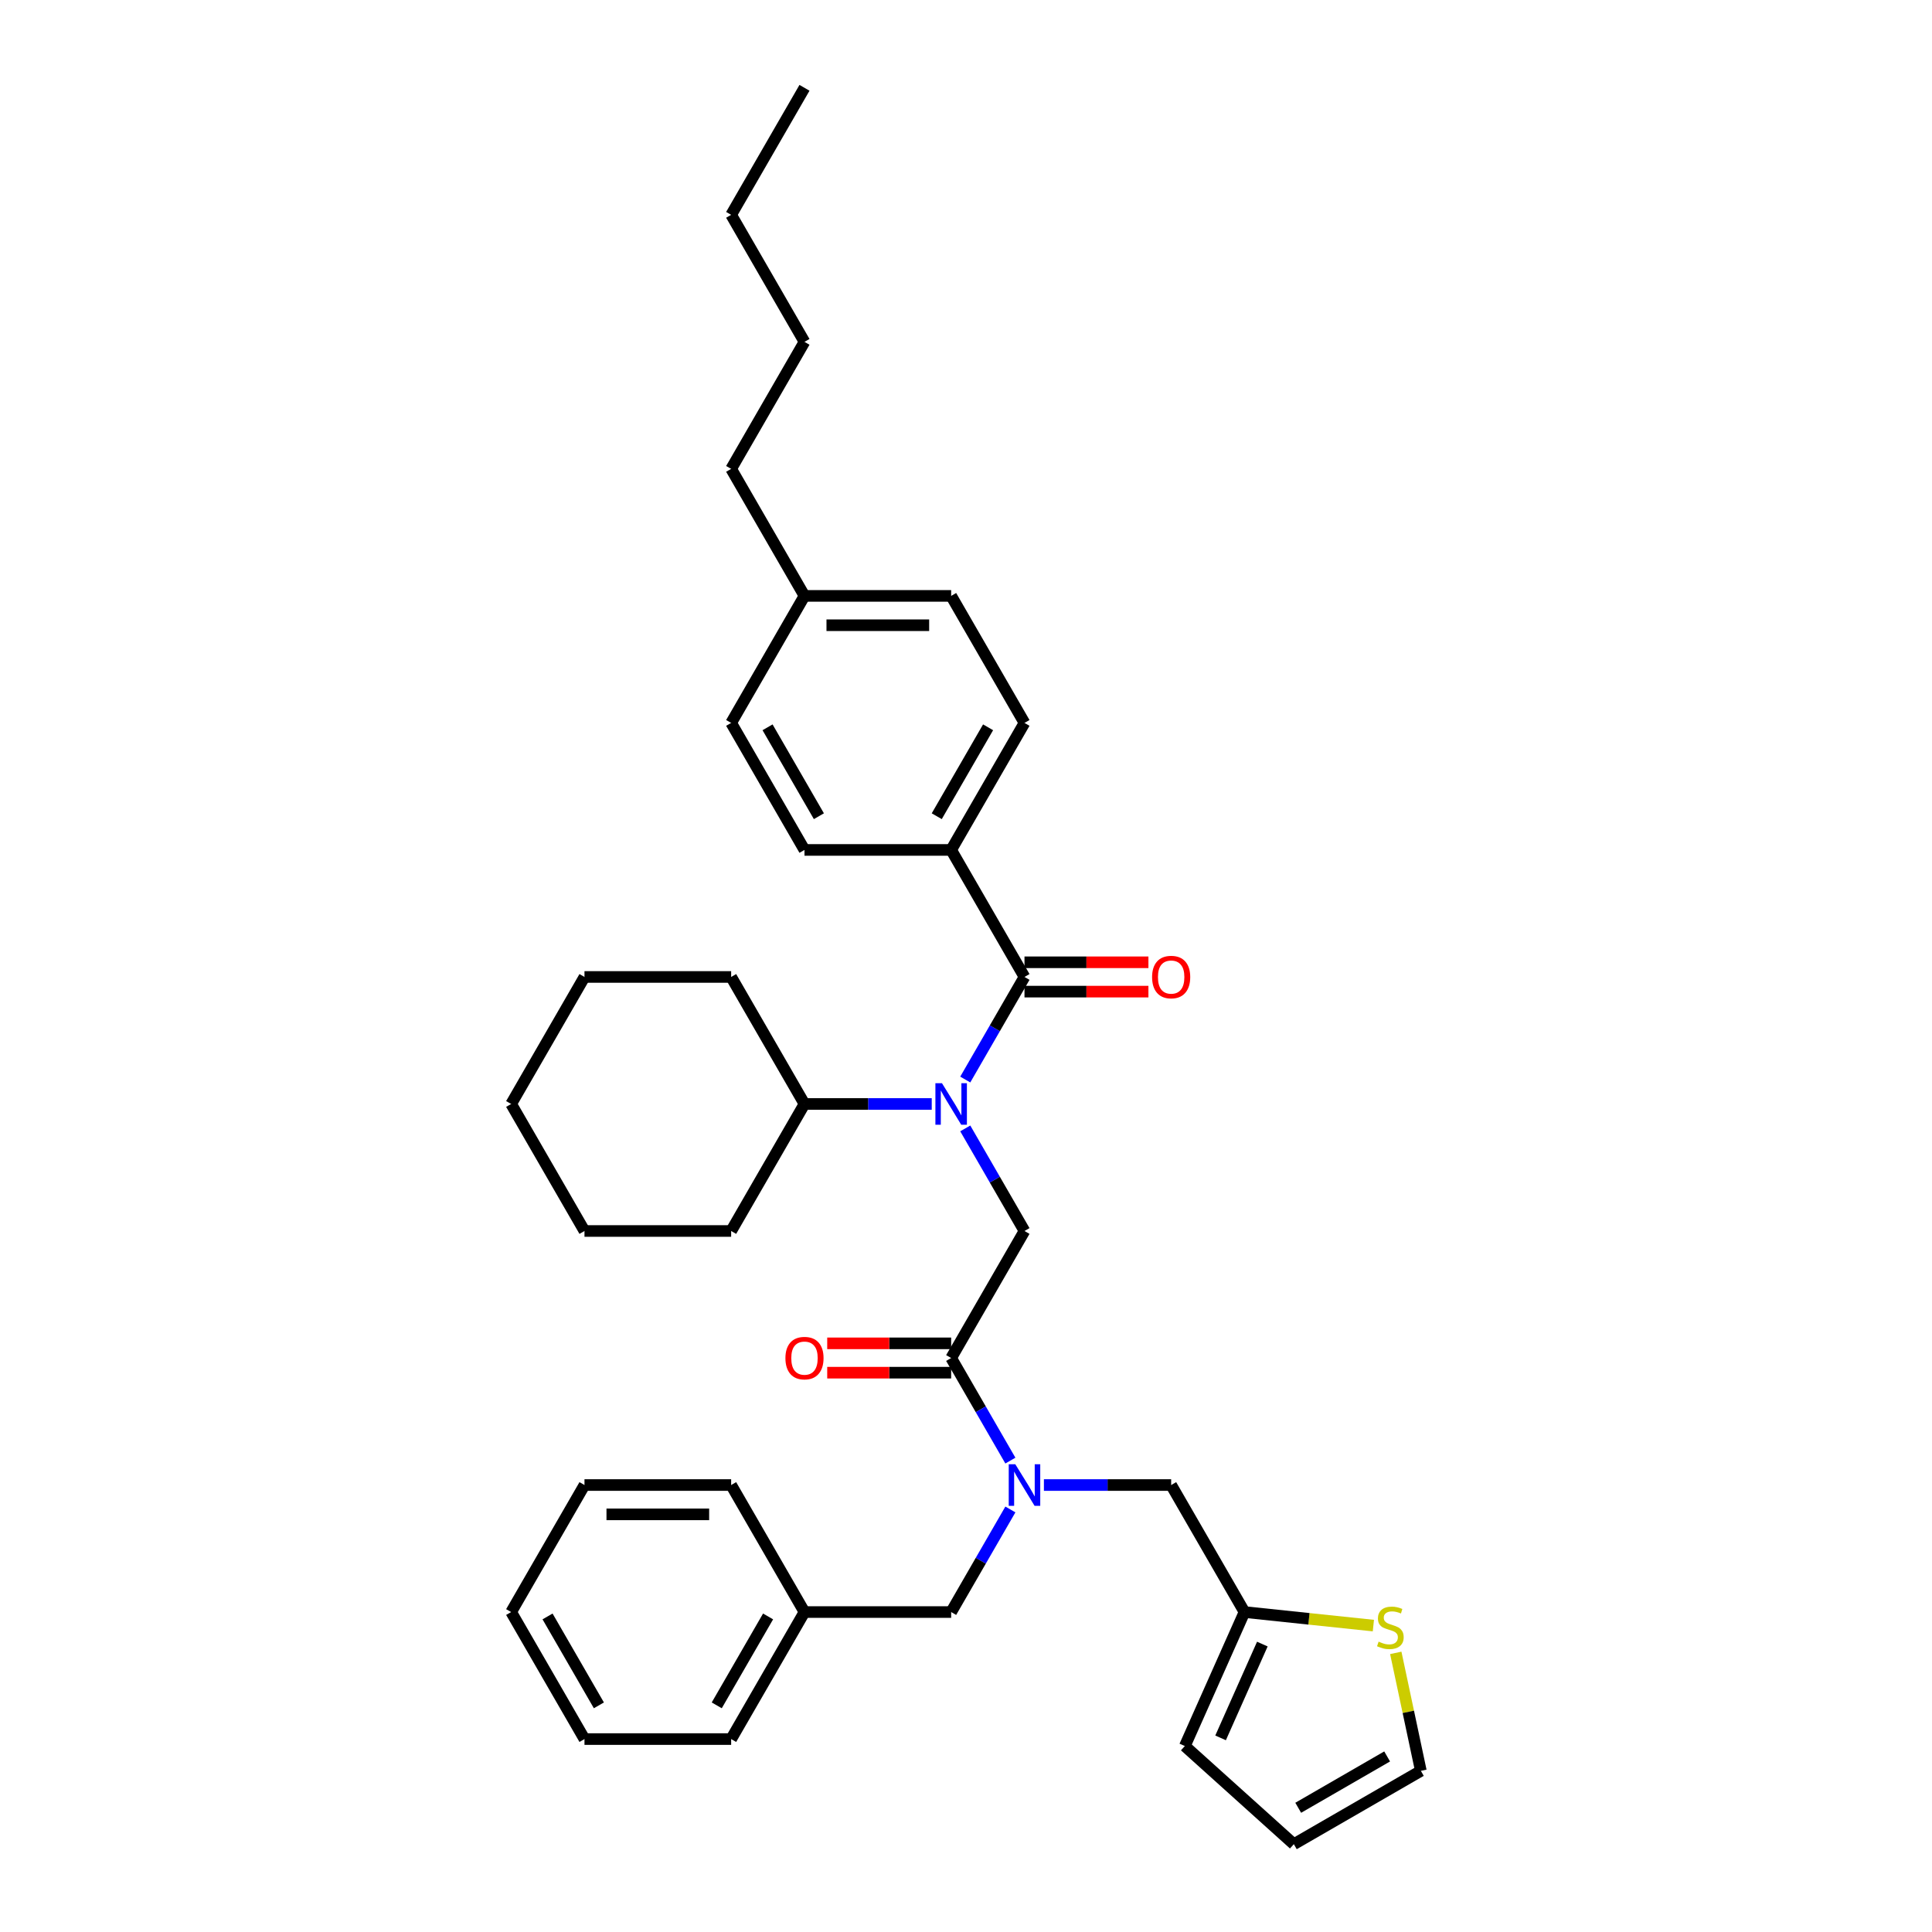 <?xml version='1.0' encoding='iso-8859-1'?>
<svg version='1.1' baseProfile='full'
              xmlns='http://www.w3.org/2000/svg'
                      xmlns:rdkit='http://www.rdkit.org/xml'
                      xmlns:xlink='http://www.w3.org/1999/xlink'
                  xml:space='preserve'
width='1000px' height='1000px' viewBox='0 0 1000 1000'>
<!-- END OF HEADER -->
<rect style='opacity:1.0;fill:#FFFFFF;stroke:none' width='1000' height='1000' x='0' y='0'> </rect>
<path class='bond-0' d='M 492.316,439.925 L 530.274,374.18' style='fill:none;fill-rule:evenodd;stroke:#000000;stroke-width:6px;stroke-linecap:butt;stroke-linejoin:miter;stroke-opacity:1' />
<path class='bond-0' d='M 484.861,422.472 L 511.431,376.45' style='fill:none;fill-rule:evenodd;stroke:#000000;stroke-width:6px;stroke-linecap:butt;stroke-linejoin:miter;stroke-opacity:1' />
<path class='bond-1' d='M 492.316,439.925 L 416.4,439.925' style='fill:none;fill-rule:evenodd;stroke:#000000;stroke-width:6px;stroke-linecap:butt;stroke-linejoin:miter;stroke-opacity:1' />
<path class='bond-2' d='M 492.316,439.925 L 530.274,505.67' style='fill:none;fill-rule:evenodd;stroke:#000000;stroke-width:6px;stroke-linecap:butt;stroke-linejoin:miter;stroke-opacity:1' />
<path class='bond-3' d='M 499.618,584.063 L 514.946,610.611' style='fill:none;fill-rule:evenodd;stroke:#0000FF;stroke-width:6px;stroke-linecap:butt;stroke-linejoin:miter;stroke-opacity:1' />
<path class='bond-3' d='M 514.946,610.611 L 530.274,637.16' style='fill:none;fill-rule:evenodd;stroke:#000000;stroke-width:6px;stroke-linecap:butt;stroke-linejoin:miter;stroke-opacity:1' />
<path class='bond-4' d='M 499.618,558.767 L 514.946,532.219' style='fill:none;fill-rule:evenodd;stroke:#0000FF;stroke-width:6px;stroke-linecap:butt;stroke-linejoin:miter;stroke-opacity:1' />
<path class='bond-4' d='M 514.946,532.219 L 530.274,505.67' style='fill:none;fill-rule:evenodd;stroke:#000000;stroke-width:6px;stroke-linecap:butt;stroke-linejoin:miter;stroke-opacity:1' />
<path class='bond-5' d='M 482.265,571.415 L 449.332,571.415' style='fill:none;fill-rule:evenodd;stroke:#0000FF;stroke-width:6px;stroke-linecap:butt;stroke-linejoin:miter;stroke-opacity:1' />
<path class='bond-5' d='M 449.332,571.415 L 416.4,571.415' style='fill:none;fill-rule:evenodd;stroke:#000000;stroke-width:6px;stroke-linecap:butt;stroke-linejoin:miter;stroke-opacity:1' />
<path class='bond-6' d='M 530.274,513.262 L 562.348,513.262' style='fill:none;fill-rule:evenodd;stroke:#000000;stroke-width:6px;stroke-linecap:butt;stroke-linejoin:miter;stroke-opacity:1' />
<path class='bond-6' d='M 562.348,513.262 L 594.423,513.262' style='fill:none;fill-rule:evenodd;stroke:#FF0000;stroke-width:6px;stroke-linecap:butt;stroke-linejoin:miter;stroke-opacity:1' />
<path class='bond-6' d='M 530.274,498.078 L 562.348,498.078' style='fill:none;fill-rule:evenodd;stroke:#000000;stroke-width:6px;stroke-linecap:butt;stroke-linejoin:miter;stroke-opacity:1' />
<path class='bond-6' d='M 562.348,498.078 L 594.423,498.078' style='fill:none;fill-rule:evenodd;stroke:#FF0000;stroke-width:6px;stroke-linecap:butt;stroke-linejoin:miter;stroke-opacity:1' />
<path class='bond-7' d='M 530.274,374.18 L 492.316,308.435' style='fill:none;fill-rule:evenodd;stroke:#000000;stroke-width:6px;stroke-linecap:butt;stroke-linejoin:miter;stroke-opacity:1' />
<path class='bond-8' d='M 416.4,439.925 L 378.442,374.18' style='fill:none;fill-rule:evenodd;stroke:#000000;stroke-width:6px;stroke-linecap:butt;stroke-linejoin:miter;stroke-opacity:1' />
<path class='bond-8' d='M 423.856,422.472 L 397.285,376.45' style='fill:none;fill-rule:evenodd;stroke:#000000;stroke-width:6px;stroke-linecap:butt;stroke-linejoin:miter;stroke-opacity:1' />
<path class='bond-9' d='M 416.4,571.415 L 378.442,505.67' style='fill:none;fill-rule:evenodd;stroke:#000000;stroke-width:6px;stroke-linecap:butt;stroke-linejoin:miter;stroke-opacity:1' />
<path class='bond-10' d='M 416.4,571.415 L 378.442,637.16' style='fill:none;fill-rule:evenodd;stroke:#000000;stroke-width:6px;stroke-linecap:butt;stroke-linejoin:miter;stroke-opacity:1' />
<path class='bond-11' d='M 492.316,695.314 L 460.242,695.314' style='fill:none;fill-rule:evenodd;stroke:#000000;stroke-width:6px;stroke-linecap:butt;stroke-linejoin:miter;stroke-opacity:1' />
<path class='bond-11' d='M 460.242,695.314 L 428.167,695.314' style='fill:none;fill-rule:evenodd;stroke:#FF0000;stroke-width:6px;stroke-linecap:butt;stroke-linejoin:miter;stroke-opacity:1' />
<path class='bond-11' d='M 492.316,710.497 L 460.242,710.497' style='fill:none;fill-rule:evenodd;stroke:#000000;stroke-width:6px;stroke-linecap:butt;stroke-linejoin:miter;stroke-opacity:1' />
<path class='bond-11' d='M 460.242,710.497 L 428.167,710.497' style='fill:none;fill-rule:evenodd;stroke:#FF0000;stroke-width:6px;stroke-linecap:butt;stroke-linejoin:miter;stroke-opacity:1' />
<path class='bond-12' d='M 492.316,702.905 L 530.274,637.16' style='fill:none;fill-rule:evenodd;stroke:#000000;stroke-width:6px;stroke-linecap:butt;stroke-linejoin:miter;stroke-opacity:1' />
<path class='bond-13' d='M 492.316,702.905 L 507.644,729.454' style='fill:none;fill-rule:evenodd;stroke:#000000;stroke-width:6px;stroke-linecap:butt;stroke-linejoin:miter;stroke-opacity:1' />
<path class='bond-13' d='M 507.644,729.454 L 522.972,756.003' style='fill:none;fill-rule:evenodd;stroke:#0000FF;stroke-width:6px;stroke-linecap:butt;stroke-linejoin:miter;stroke-opacity:1' />
<path class='bond-14' d='M 378.442,505.67 L 302.526,505.67' style='fill:none;fill-rule:evenodd;stroke:#000000;stroke-width:6px;stroke-linecap:butt;stroke-linejoin:miter;stroke-opacity:1' />
<path class='bond-15' d='M 606.19,768.65 L 644.148,834.395' style='fill:none;fill-rule:evenodd;stroke:#000000;stroke-width:6px;stroke-linecap:butt;stroke-linejoin:miter;stroke-opacity:1' />
<path class='bond-16' d='M 606.19,768.65 L 573.258,768.65' style='fill:none;fill-rule:evenodd;stroke:#000000;stroke-width:6px;stroke-linecap:butt;stroke-linejoin:miter;stroke-opacity:1' />
<path class='bond-16' d='M 573.258,768.65 L 540.325,768.65' style='fill:none;fill-rule:evenodd;stroke:#0000FF;stroke-width:6px;stroke-linecap:butt;stroke-linejoin:miter;stroke-opacity:1' />
<path class='bond-17' d='M 522.972,781.298 L 507.644,807.847' style='fill:none;fill-rule:evenodd;stroke:#0000FF;stroke-width:6px;stroke-linecap:butt;stroke-linejoin:miter;stroke-opacity:1' />
<path class='bond-17' d='M 507.644,807.847 L 492.316,834.395' style='fill:none;fill-rule:evenodd;stroke:#000000;stroke-width:6px;stroke-linecap:butt;stroke-linejoin:miter;stroke-opacity:1' />
<path class='bond-18' d='M 492.316,834.395 L 416.4,834.395' style='fill:none;fill-rule:evenodd;stroke:#000000;stroke-width:6px;stroke-linecap:butt;stroke-linejoin:miter;stroke-opacity:1' />
<path class='bond-19' d='M 416.4,834.395 L 378.442,900.14' style='fill:none;fill-rule:evenodd;stroke:#000000;stroke-width:6px;stroke-linecap:butt;stroke-linejoin:miter;stroke-opacity:1' />
<path class='bond-19' d='M 397.557,836.665 L 370.987,882.687' style='fill:none;fill-rule:evenodd;stroke:#000000;stroke-width:6px;stroke-linecap:butt;stroke-linejoin:miter;stroke-opacity:1' />
<path class='bond-20' d='M 416.4,834.395 L 378.442,768.65' style='fill:none;fill-rule:evenodd;stroke:#000000;stroke-width:6px;stroke-linecap:butt;stroke-linejoin:miter;stroke-opacity:1' />
<path class='bond-21' d='M 710.857,841.407 L 677.502,837.901' style='fill:none;fill-rule:evenodd;stroke:#CCCC00;stroke-width:6px;stroke-linecap:butt;stroke-linejoin:miter;stroke-opacity:1' />
<path class='bond-21' d='M 677.502,837.901 L 644.148,834.395' style='fill:none;fill-rule:evenodd;stroke:#000000;stroke-width:6px;stroke-linecap:butt;stroke-linejoin:miter;stroke-opacity:1' />
<path class='bond-22' d='M 722.452,855.525 L 728.942,886.056' style='fill:none;fill-rule:evenodd;stroke:#CCCC00;stroke-width:6px;stroke-linecap:butt;stroke-linejoin:miter;stroke-opacity:1' />
<path class='bond-22' d='M 728.942,886.056 L 735.432,916.588' style='fill:none;fill-rule:evenodd;stroke:#000000;stroke-width:6px;stroke-linecap:butt;stroke-linejoin:miter;stroke-opacity:1' />
<path class='bond-23' d='M 644.148,834.395 L 613.27,903.748' style='fill:none;fill-rule:evenodd;stroke:#000000;stroke-width:6px;stroke-linecap:butt;stroke-linejoin:miter;stroke-opacity:1' />
<path class='bond-23' d='M 653.387,850.974 L 631.772,899.52' style='fill:none;fill-rule:evenodd;stroke:#000000;stroke-width:6px;stroke-linecap:butt;stroke-linejoin:miter;stroke-opacity:1' />
<path class='bond-24' d='M 735.432,916.588 L 669.686,954.545' style='fill:none;fill-rule:evenodd;stroke:#000000;stroke-width:6px;stroke-linecap:butt;stroke-linejoin:miter;stroke-opacity:1' />
<path class='bond-24' d='M 717.978,909.132 L 671.957,935.703' style='fill:none;fill-rule:evenodd;stroke:#000000;stroke-width:6px;stroke-linecap:butt;stroke-linejoin:miter;stroke-opacity:1' />
<path class='bond-25' d='M 613.27,903.748 L 669.686,954.545' style='fill:none;fill-rule:evenodd;stroke:#000000;stroke-width:6px;stroke-linecap:butt;stroke-linejoin:miter;stroke-opacity:1' />
<path class='bond-26' d='M 378.442,900.14 L 302.526,900.14' style='fill:none;fill-rule:evenodd;stroke:#000000;stroke-width:6px;stroke-linecap:butt;stroke-linejoin:miter;stroke-opacity:1' />
<path class='bond-27' d='M 378.442,768.65 L 302.526,768.65' style='fill:none;fill-rule:evenodd;stroke:#000000;stroke-width:6px;stroke-linecap:butt;stroke-linejoin:miter;stroke-opacity:1' />
<path class='bond-27' d='M 367.055,783.833 L 313.914,783.833' style='fill:none;fill-rule:evenodd;stroke:#000000;stroke-width:6px;stroke-linecap:butt;stroke-linejoin:miter;stroke-opacity:1' />
<path class='bond-28' d='M 302.526,900.14 L 264.568,834.395' style='fill:none;fill-rule:evenodd;stroke:#000000;stroke-width:6px;stroke-linecap:butt;stroke-linejoin:miter;stroke-opacity:1' />
<path class='bond-28' d='M 309.982,882.687 L 283.411,836.665' style='fill:none;fill-rule:evenodd;stroke:#000000;stroke-width:6px;stroke-linecap:butt;stroke-linejoin:miter;stroke-opacity:1' />
<path class='bond-29' d='M 302.526,768.65 L 264.568,834.395' style='fill:none;fill-rule:evenodd;stroke:#000000;stroke-width:6px;stroke-linecap:butt;stroke-linejoin:miter;stroke-opacity:1' />
<path class='bond-30' d='M 378.442,637.16 L 302.526,637.16' style='fill:none;fill-rule:evenodd;stroke:#000000;stroke-width:6px;stroke-linecap:butt;stroke-linejoin:miter;stroke-opacity:1' />
<path class='bond-31' d='M 302.526,505.67 L 264.568,571.415' style='fill:none;fill-rule:evenodd;stroke:#000000;stroke-width:6px;stroke-linecap:butt;stroke-linejoin:miter;stroke-opacity:1' />
<path class='bond-32' d='M 302.526,637.16 L 264.568,571.415' style='fill:none;fill-rule:evenodd;stroke:#000000;stroke-width:6px;stroke-linecap:butt;stroke-linejoin:miter;stroke-opacity:1' />
<path class='bond-33' d='M 492.316,308.435 L 416.4,308.435' style='fill:none;fill-rule:evenodd;stroke:#000000;stroke-width:6px;stroke-linecap:butt;stroke-linejoin:miter;stroke-opacity:1' />
<path class='bond-33' d='M 480.929,323.618 L 427.788,323.618' style='fill:none;fill-rule:evenodd;stroke:#000000;stroke-width:6px;stroke-linecap:butt;stroke-linejoin:miter;stroke-opacity:1' />
<path class='bond-34' d='M 378.442,374.18 L 416.4,308.435' style='fill:none;fill-rule:evenodd;stroke:#000000;stroke-width:6px;stroke-linecap:butt;stroke-linejoin:miter;stroke-opacity:1' />
<path class='bond-35' d='M 416.4,308.435 L 378.442,242.69' style='fill:none;fill-rule:evenodd;stroke:#000000;stroke-width:6px;stroke-linecap:butt;stroke-linejoin:miter;stroke-opacity:1' />
<path class='bond-36' d='M 378.442,242.69 L 416.4,176.945' style='fill:none;fill-rule:evenodd;stroke:#000000;stroke-width:6px;stroke-linecap:butt;stroke-linejoin:miter;stroke-opacity:1' />
<path class='bond-37' d='M 416.4,176.945 L 378.442,111.2' style='fill:none;fill-rule:evenodd;stroke:#000000;stroke-width:6px;stroke-linecap:butt;stroke-linejoin:miter;stroke-opacity:1' />
<path class='bond-38' d='M 378.442,111.2 L 416.4,45.455' style='fill:none;fill-rule:evenodd;stroke:#000000;stroke-width:6px;stroke-linecap:butt;stroke-linejoin:miter;stroke-opacity:1' />
<path  class='atom-1' d='M 487.564 560.665
L 494.609 572.053
Q 495.307 573.176, 496.431 575.211
Q 497.554 577.245, 497.615 577.367
L 497.615 560.665
L 500.469 560.665
L 500.469 582.165
L 497.524 582.165
L 489.963 569.714
Q 489.082 568.257, 488.141 566.587
Q 487.23 564.917, 486.956 564.4
L 486.956 582.165
L 484.163 582.165
L 484.163 560.665
L 487.564 560.665
' fill='#0000FF'/>
<path  class='atom-3' d='M 596.321 505.731
Q 596.321 500.568, 598.872 497.684
Q 601.422 494.799, 606.19 494.799
Q 610.957 494.799, 613.508 497.684
Q 616.059 500.568, 616.059 505.731
Q 616.059 510.954, 613.478 513.93
Q 610.897 516.875, 606.19 516.875
Q 601.453 516.875, 598.872 513.93
Q 596.321 510.984, 596.321 505.731
M 606.19 514.446
Q 609.469 514.446, 611.231 512.259
Q 613.022 510.043, 613.022 505.731
Q 613.022 501.51, 611.231 499.384
Q 609.469 497.228, 606.19 497.228
Q 602.91 497.228, 601.119 499.354
Q 599.357 501.479, 599.357 505.731
Q 599.357 510.073, 601.119 512.259
Q 602.91 514.446, 606.19 514.446
' fill='#FF0000'/>
<path  class='atom-8' d='M 406.531 702.966
Q 406.531 697.804, 409.082 694.919
Q 411.633 692.034, 416.4 692.034
Q 421.168 692.034, 423.718 694.919
Q 426.269 697.804, 426.269 702.966
Q 426.269 708.189, 423.688 711.165
Q 421.107 714.11, 416.4 714.11
Q 411.663 714.11, 409.082 711.165
Q 406.531 708.219, 406.531 702.966
M 416.4 711.681
Q 419.68 711.681, 421.441 709.495
Q 423.233 707.278, 423.233 702.966
Q 423.233 698.745, 421.441 696.619
Q 419.68 694.463, 416.4 694.463
Q 413.121 694.463, 411.329 696.589
Q 409.568 698.715, 409.568 702.966
Q 409.568 707.308, 411.329 709.495
Q 413.121 711.681, 416.4 711.681
' fill='#FF0000'/>
<path  class='atom-12' d='M 525.522 757.901
L 532.567 769.288
Q 533.265 770.411, 534.389 772.446
Q 535.512 774.481, 535.573 774.602
L 535.573 757.901
L 538.427 757.901
L 538.427 779.4
L 535.482 779.4
L 527.921 766.95
Q 527.04 765.492, 526.099 763.822
Q 525.188 762.152, 524.914 761.636
L 524.914 779.4
L 522.121 779.4
L 522.121 757.901
L 525.522 757.901
' fill='#0000FF'/>
<path  class='atom-15' d='M 713.574 849.71
Q 713.817 849.801, 714.819 850.226
Q 715.822 850.651, 716.915 850.924
Q 718.038 851.167, 719.132 851.167
Q 721.166 851.167, 722.35 850.195
Q 723.535 849.193, 723.535 847.463
Q 723.535 846.278, 722.927 845.549
Q 722.35 844.821, 721.439 844.426
Q 720.528 844.031, 719.01 843.576
Q 717.097 842.999, 715.943 842.452
Q 714.819 841.905, 714 840.752
Q 713.21 839.598, 713.21 837.654
Q 713.21 834.952, 715.032 833.281
Q 716.884 831.611, 720.528 831.611
Q 723.018 831.611, 725.842 832.796
L 725.144 835.134
Q 722.563 834.071, 720.619 834.071
Q 718.524 834.071, 717.37 834.952
Q 716.216 835.802, 716.247 837.29
Q 716.247 838.444, 716.824 839.142
Q 717.431 839.841, 718.281 840.235
Q 719.162 840.63, 720.619 841.086
Q 722.563 841.693, 723.717 842.3
Q 724.871 842.908, 725.691 844.153
Q 726.541 845.367, 726.541 847.463
Q 726.541 850.438, 724.537 852.048
Q 722.563 853.627, 719.253 853.627
Q 717.34 853.627, 715.882 853.202
Q 714.455 852.807, 712.755 852.109
L 713.574 849.71
' fill='#CCCC00'/>
</svg>
